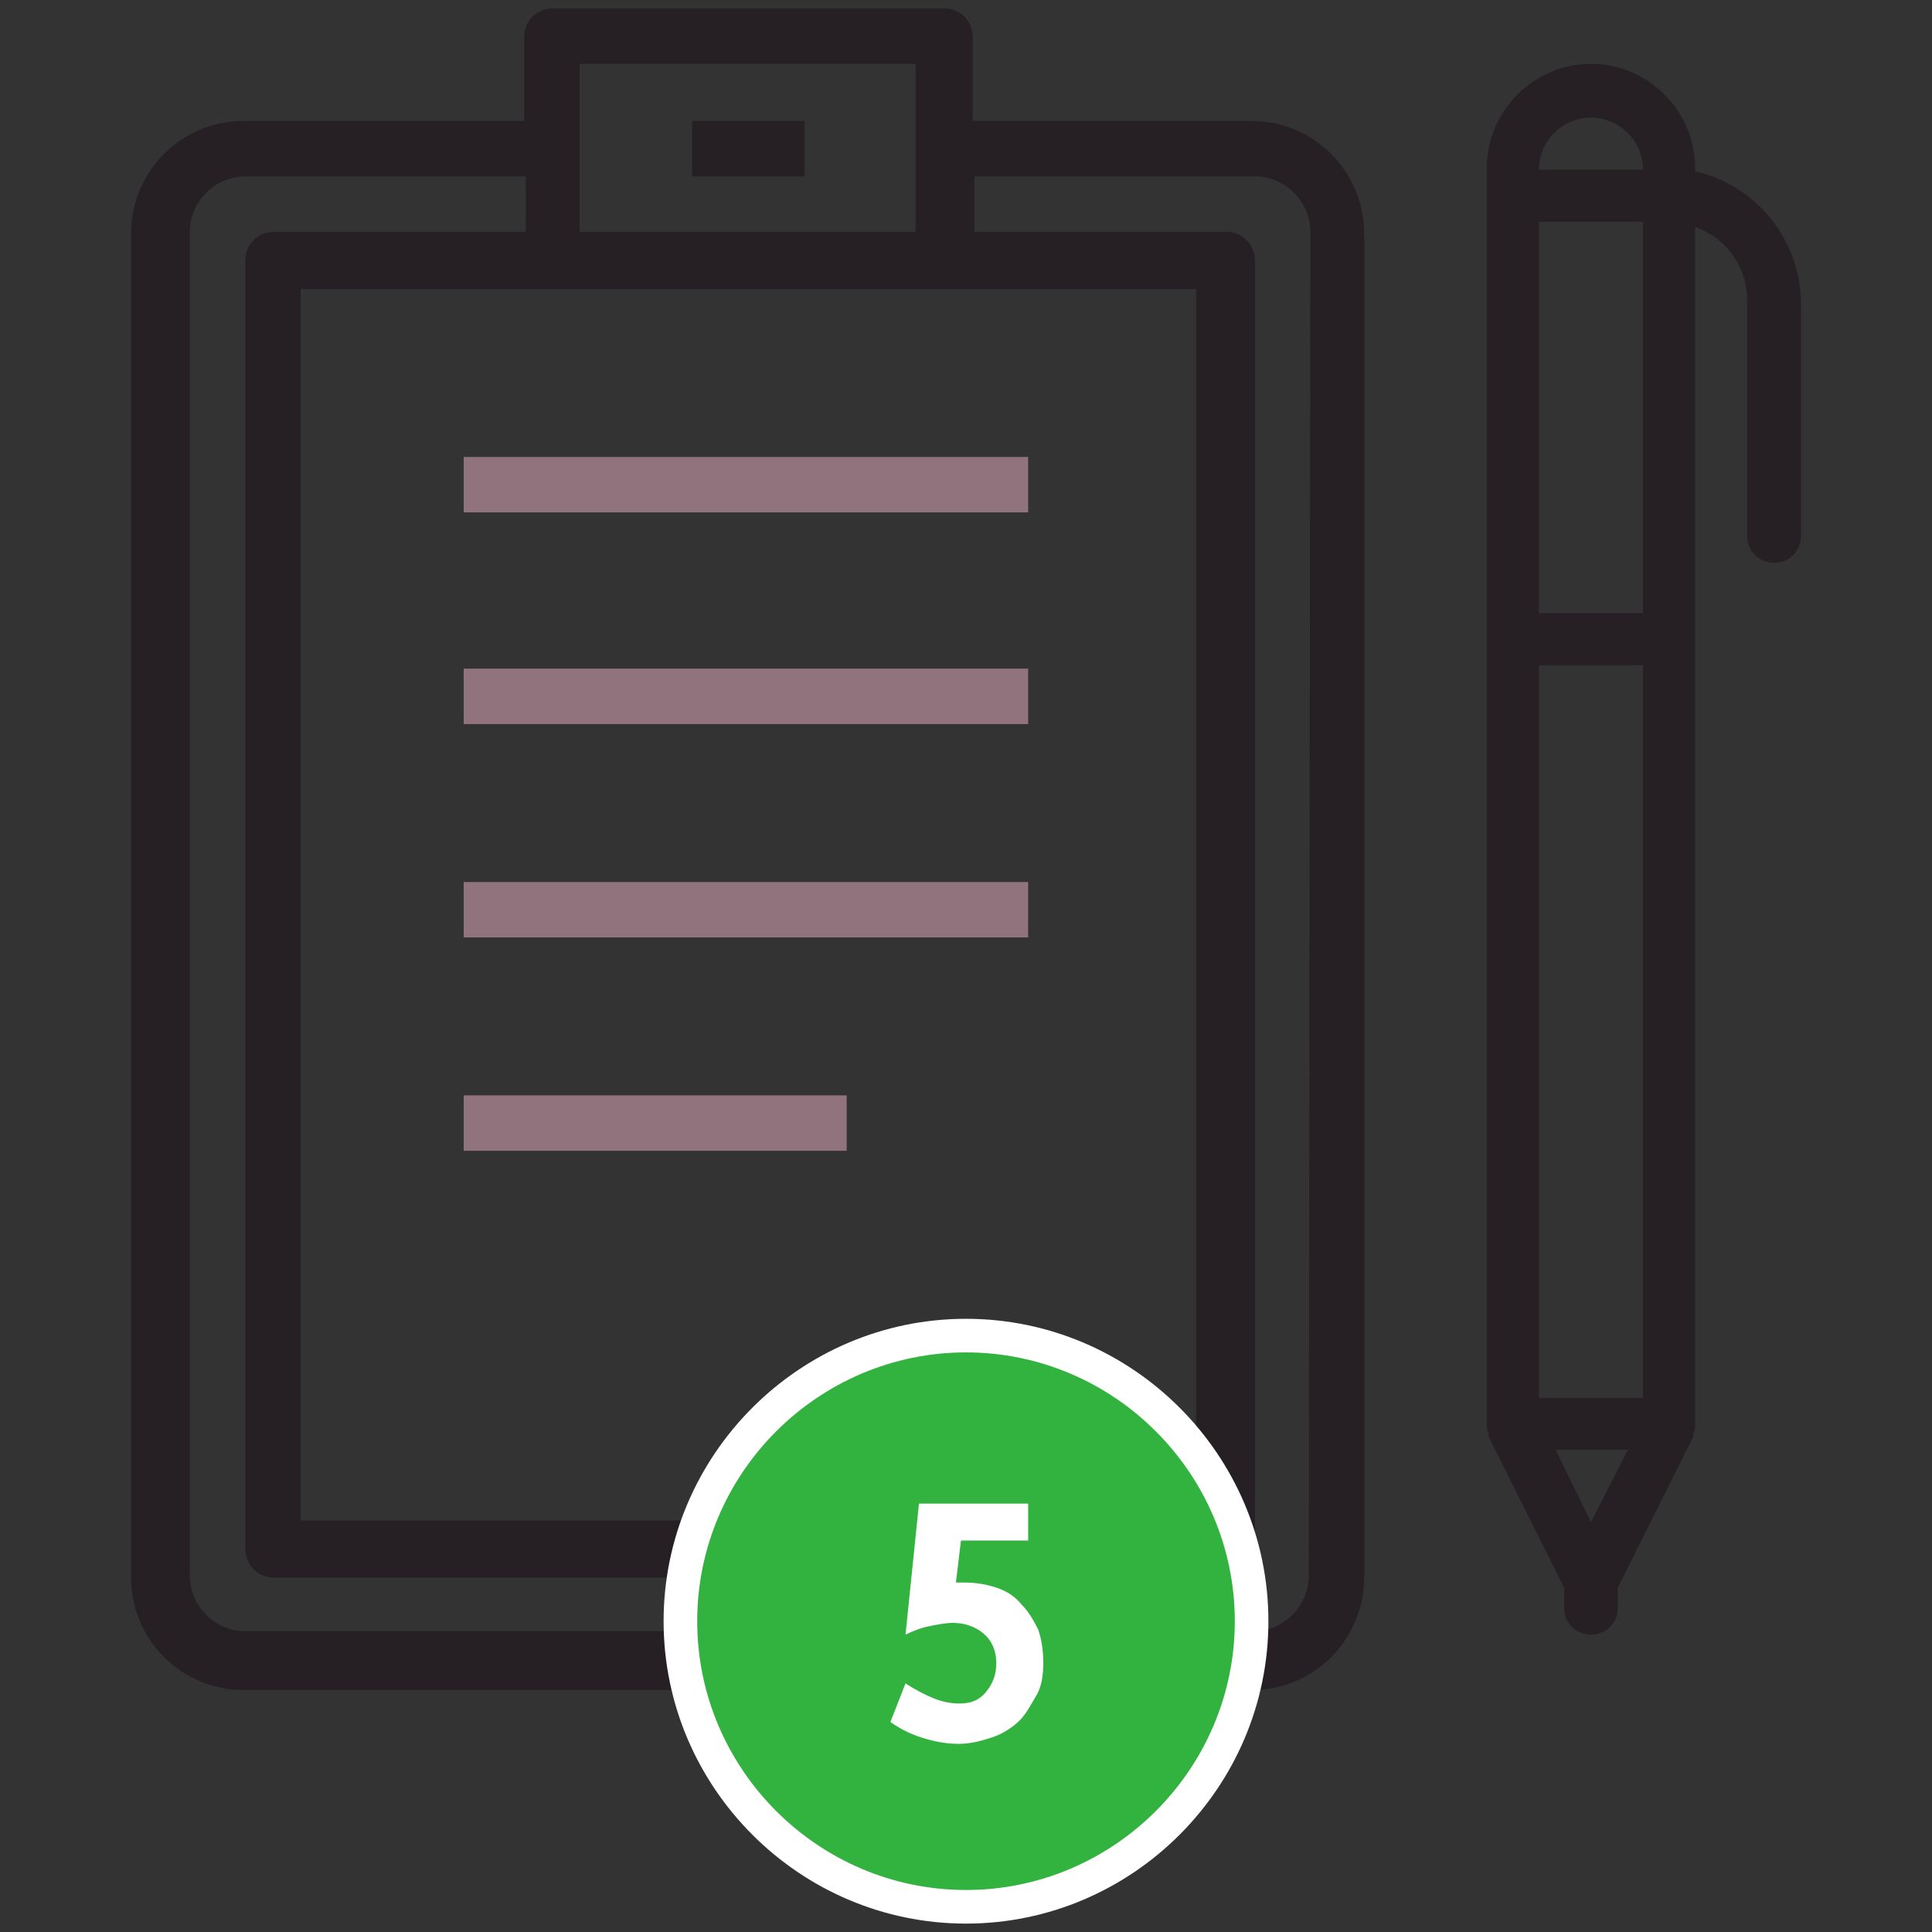 <?xml version="1.0" encoding="utf-8"?>
<!-- Generator: Adobe Illustrator 25.0.1, SVG Export Plug-In . SVG Version: 6.00 Build 0)  -->
<svg version="1.1" id="Calque_1" xmlns="http://www.w3.org/2000/svg" xmlns:xlink="http://www.w3.org/1999/xlink" x="0px" y="0px"
	 viewBox="0 0 115 115" style="enable-background:new 0 0 115 115;" xml:space="preserve">
<rect x="0" y="0" width="115" height="115" fill="#333333" stroke="none"/>
<style type="text/css">
	.st0{fill:#262024;}
	.st1{fill:#91737D;}
	.st2{fill:#32B23F;}
	.st3{fill:#FFFFFF;}
</style>
<g>
	<g id="outline_1_">
		<path class="st0" d="M74.5,7.2H57.9v-5c0-0.9-0.7-1.7-1.7-1.7H32.9c-0.9,0-1.7,0.7-1.7,1.7v5H14.5c-3.7,0-6.7,3-6.7,6.7v80
			c0,3.7,3,6.7,6.7,6.7h60c3.7,0,6.7-3,6.7-6.7v-80C81.2,10.2,78.2,7.2,74.5,7.2z M34.5,3.8h20v10h-20V3.8z M71.2,17.2v73.3H17.9
			V17.2H71.2z M77.9,93.8c0,1.8-1.5,3.3-3.3,3.3h-60c-1.8,0-3.3-1.5-3.3-3.3v-80c0-1.8,1.5-3.3,3.3-3.3h16.7v3.3h-15
			c-0.9,0-1.7,0.7-1.7,1.7v76.7c0,0.9,0.7,1.7,1.7,1.7H73c0.9,0,1.7-0.7,1.7-1.7V15.5c0-0.9-0.7-1.7-1.7-1.7H58v-3.3h16.7
			c1.8,0,3.3,1.5,3.3,3.3L77.9,93.8L77.9,93.8z"/>
		<path class="st0" d="M41.2,7.2h6.7v3.3h-6.7V7.2z"/>
		<path class="st1" d="M27.6,27.2h33.6v3.3H27.6V27.2z"/>
		<path class="st1" d="M27.6,39.8h33.6v3.3H27.6V39.8z"/>
		<path class="st1" d="M27.6,52.5h33.6v3.3H27.6V52.5z"/>
		<path class="st1" d="M27.6,65.2h22.8v3.3H27.6V65.2z"/>
	</g>
	<g>
		<g>
			<path class="st0" d="M100.9,10.2V10c0-3.4-2.8-6.2-6.2-6.2s-6.2,2.8-6.2,6.2v74.7c0,0,0,0,0,0.1c0,0.2,0,0.3,0.1,0.5v0.1
				c0,0,0,0,0,0.1l4.5,9v1.2c0,0.9,0.7,1.6,1.6,1.6s1.6-0.7,1.6-1.6v-1.2l4.5-9c0,0,0,0,0-0.1v-0.1c0.1-0.2,0.1-0.3,0.1-0.5
				c0,0,0,0,0-0.1V13.5c1.9,0.7,3.1,2.4,3.1,4.4v14c0,0.9,0.7,1.6,1.6,1.6s1.6-0.7,1.6-1.6v-14C107.1,14.2,104.5,11,100.9,10.2z
				 M94.7,90.6l-2.1-4.3h4.3L94.7,90.6z M97.8,83.2h-6.2V39.6h6.2V83.2z M97.8,36.5h-6.2V13.2h6.2V36.5z M91.6,10.1
				C91.6,8.4,93,7,94.7,7s3.1,1.4,3.1,3.1H91.6z"/>
		</g>
	</g>
</g>
<g>
	<g>
		<circle class="st2" cx="57.5" cy="96.5" r="17"/>
		<path class="st3" d="M57.5,80.5c8.8,0,16,7.2,16,16s-7.2,16-16,16s-16-7.2-16-16S48.7,80.5,57.5,80.5 M57.5,78.5
			c-9.9,0-18,8.1-18,18s8.1,18,18,18s18-8.1,18-18S67.4,78.5,57.5,78.5L57.5,78.5z"/>
	</g>
	<g>
		<path class="st3" d="M61.2,91.7h-4l-0.3,2.5h0.5c0.7,0,1.3,0.1,1.9,0.3c0.6,0.2,1.1,0.5,1.5,1c0.4,0.4,0.7,0.9,1,1.5
			c0.2,0.6,0.3,1.2,0.3,2c0,0.7-0.1,1.4-0.4,1.9s-0.6,1.1-1,1.5s-1,0.8-1.6,1s-1.3,0.4-2,0.4s-1.3-0.1-2-0.3s-1.4-0.5-2.1-1l0.9-2.3
			c0.6,0.4,1.2,0.7,1.7,0.9c0.5,0.2,1,0.3,1.5,0.3c0.7,0,1.2-0.2,1.6-0.7s0.6-1,0.6-1.7c0-0.8-0.3-1.4-0.8-1.8s-1.1-0.6-1.8-0.6
			c-0.4,0-0.9,0.1-1.4,0.2s-1,0.3-1.4,0.5l0.8-7.8h6.5V91.7z"/>
	</g>
</g>
</svg>

